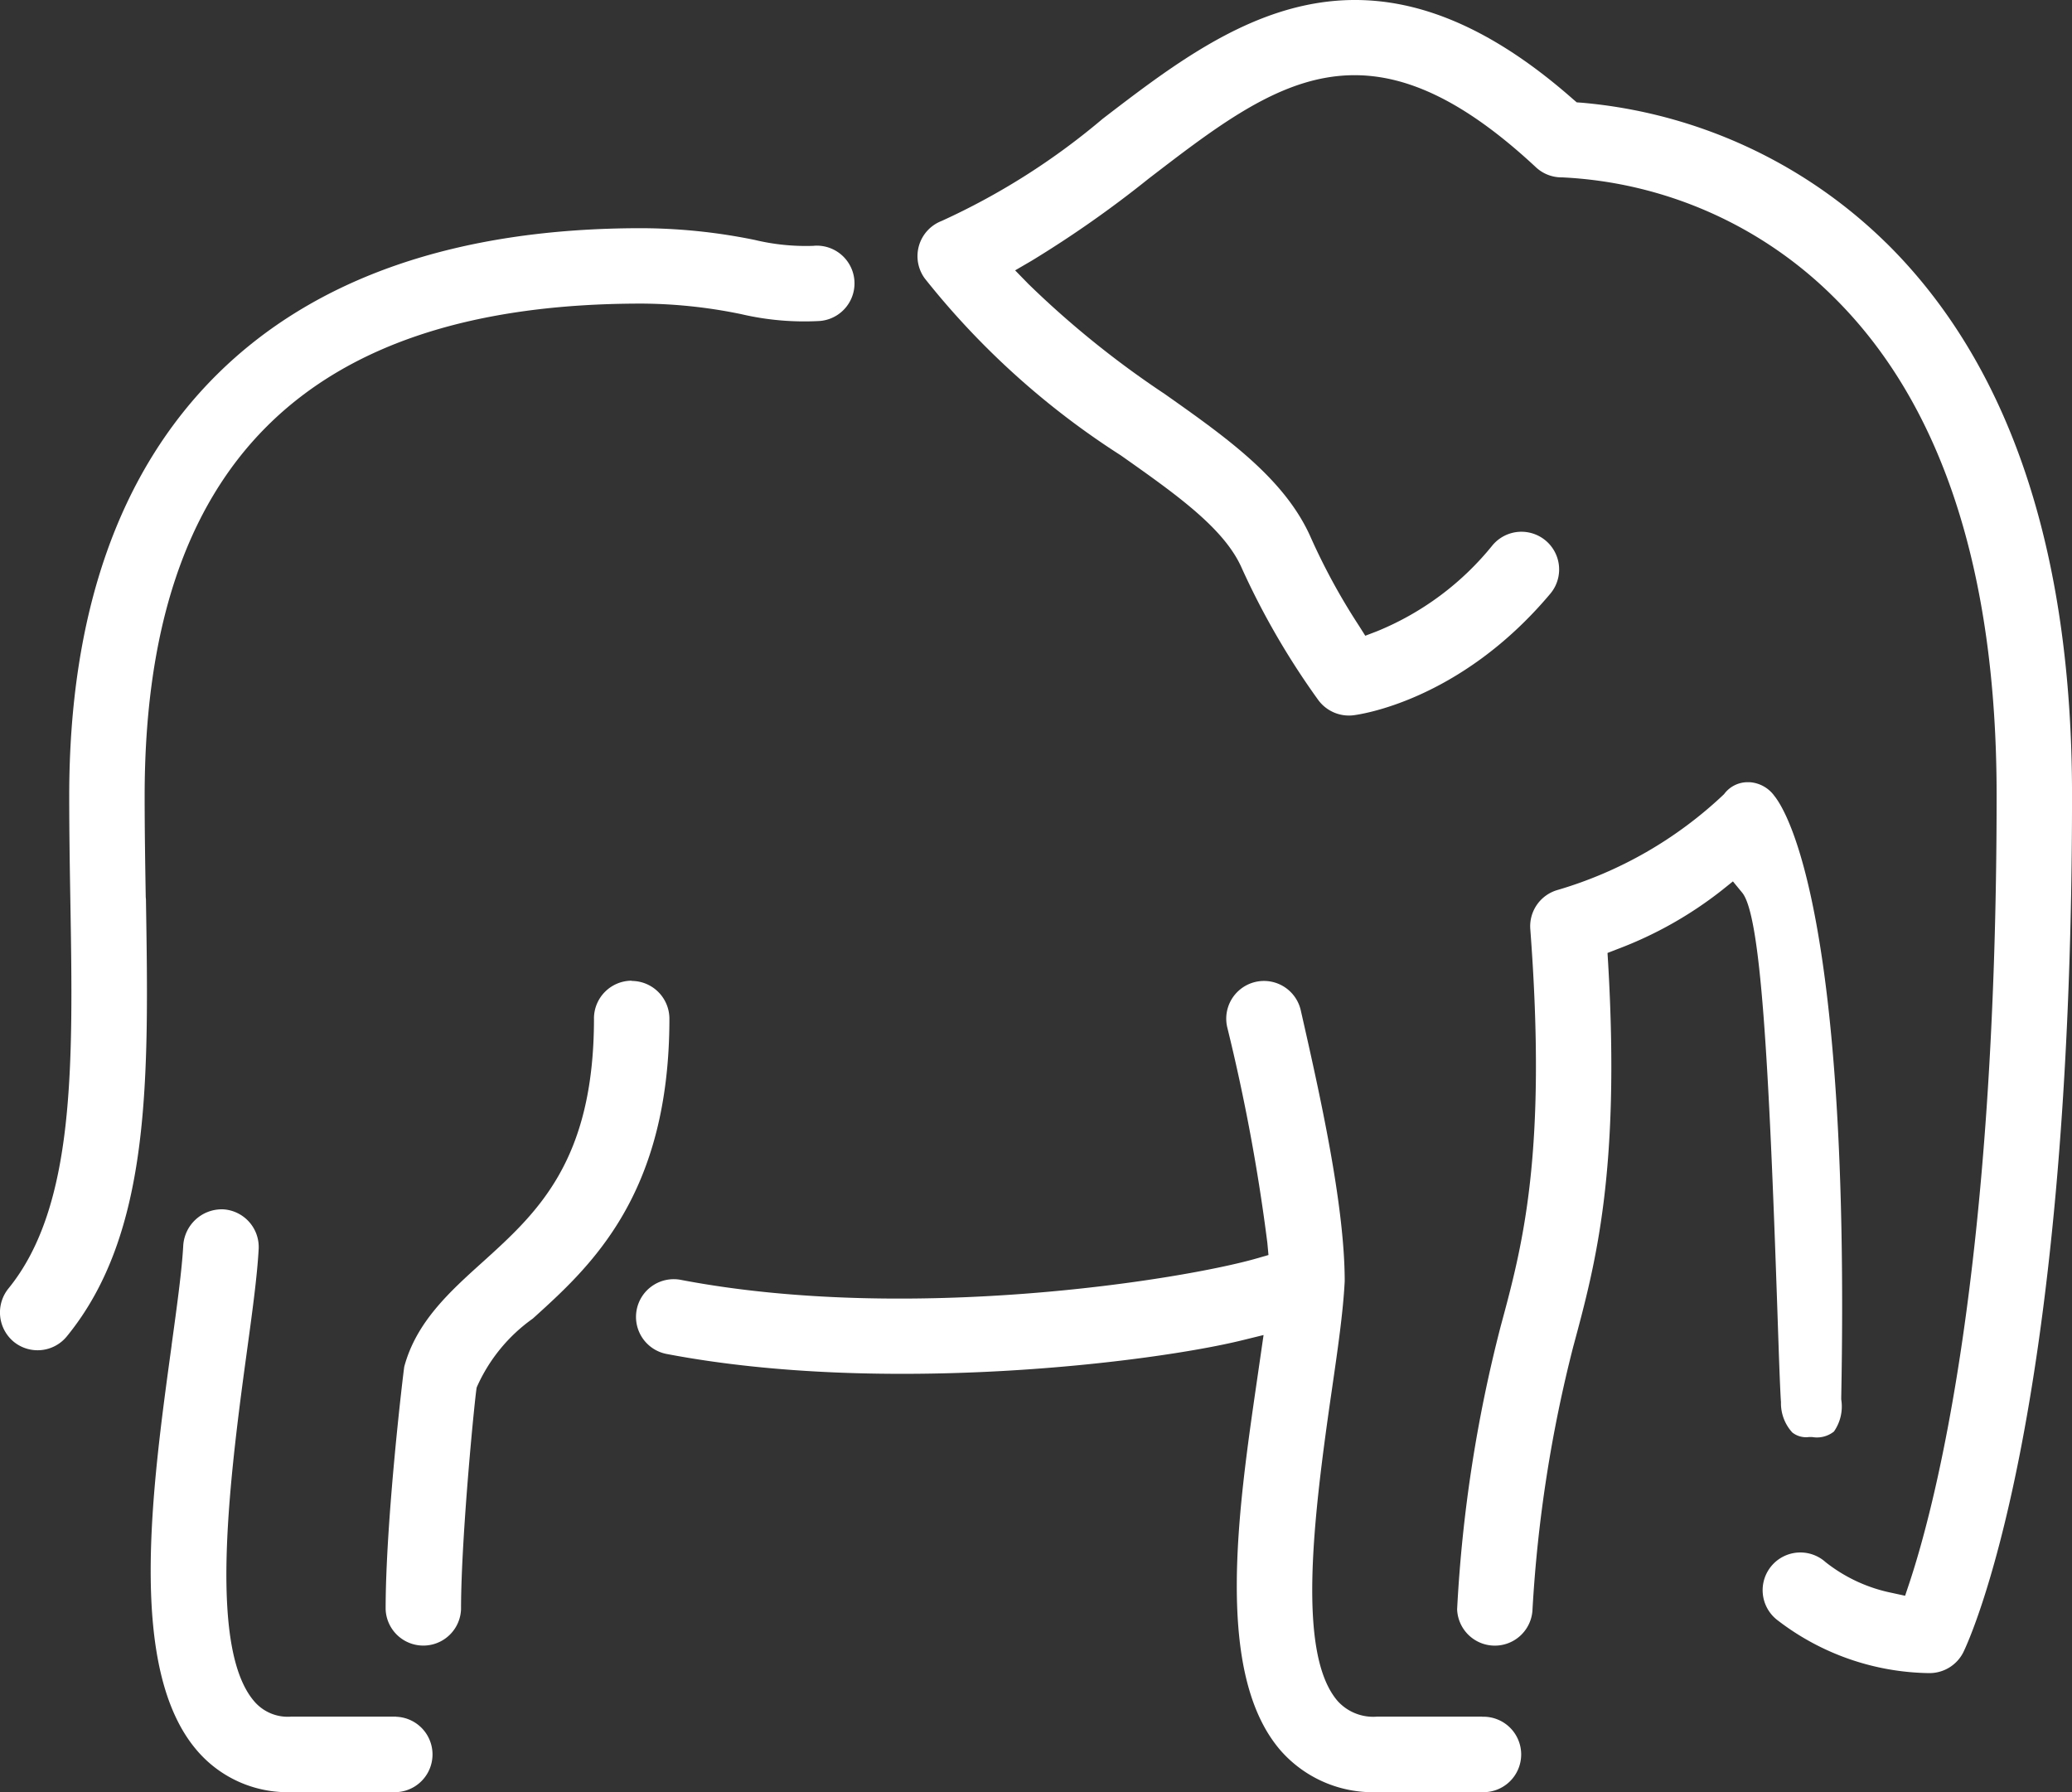 <svg xmlns="http://www.w3.org/2000/svg" xmlns:xlink="http://www.w3.org/1999/xlink" width="85.188" height="73.676" viewBox="0 0 85.188 73.676"><rect x="0" y="0" width="85.188" height="73.676" fill="#333333" stroke="none"/><defs><clipPath id="a"><rect width="85.188" height="73.676" fill="#fff"/></clipPath></defs><g clip-path="url(#a)"><path d="M117.728,278.266c0,5.878-2.338,7.991-4.6,10.035-1.332,1.2-2.709,2.447-3.2,4.281-.043.264-.766,6.319-.766,9.971a1.551,1.551,0,0,0,3.1,0c0-3.016.59-8.919.644-9.115l.007-.02a6.851,6.851,0,0,1,2.3-2.813c2.372-2.143,5.616-5.079,5.616-12.33a1.555,1.555,0,0,0-1.551-1.551v-.145l0-.01v.145a1.555,1.555,0,0,0-1.551,1.551" transform="translate(-93.307 -236.397)" fill="#fff"/><path d="M425.73,246.884a1.784,1.784,0,0,0,.466,1.23.912.912,0,0,0,.693.187h.106l.013,0a1.126,1.126,0,0,0,.9-.225,1.8,1.8,0,0,0,.3-1.322l0-.063c.379-19.751-2.212-24.065-2.735-24.729l-.012-.015a1.363,1.363,0,0,0-1.018-.566l-.081,0a1.2,1.2,0,0,0-.964.482l-.016.018a16.82,16.82,0,0,1-6.847,3.934,1.551,1.551,0,0,0-1.111,1.6c.7,9.253-.32,13.014-1.217,16.333a58.5,58.5,0,0,0-1.791,11.638,1.551,1.551,0,0,0,3.1-.008,56.39,56.39,0,0,1,1.68-10.816l.007-.024c.9-3.339,1.919-7.124,1.423-15.693l-.027-.444.415-.161a16.1,16.1,0,0,0,4.272-2.405l.469-.376.382.465c.757.924,1.093,6.772,1.448,17.24.057,1.681.105,3.133.146,3.715" transform="translate(-352.508 -189.224)" fill="#fff"/><path d="M214.977,307.874h-4.321a1.971,1.971,0,0,1-1.619-.641c-1.658-1.916-1.031-7.336-.248-12.724l.009-.063c.248-1.712.463-3.19.529-4.472,0-3.162-1.039-7.755-1.8-11.109l-.005-.022a1.551,1.551,0,1,0-3.028.676,78.119,78.119,0,0,1,1.652,8.87l.047.508-.486.14c-3.013.865-14.213,2.683-23.65.886a1.551,1.551,0,1,0-.579,3.047c8.993,1.709,20,.325,23.634-.568l.879-.216-.272,1.877c-.781,5.373-1.752,12.049.97,15.2a5.05,5.05,0,0,0,3.961,1.716h4.326a1.551,1.551,0,1,0,0-3.1" transform="translate(-154.041 -237.302)" fill="#fff"/><path d="M5.992,92.09c-.022-1.349-.045-2.745-.045-4.161,0-13.622,6.681-20.244,20.424-20.244a20.6,20.6,0,0,1,4.1.433,11.412,11.412,0,0,0,3.245.281,1.551,1.551,0,0,0-.216-3.094l-.061.006a9.015,9.015,0,0,1-2.411-.244,23.534,23.534,0,0,0-4.656-.482h0c-7.557,0-13.429,2.025-17.456,6.021S2.846,80.43,2.846,87.931c0,1.552.027,3.12.046,4.264.114,6.762.212,12.6-2.55,15.987a1.566,1.566,0,0,0,.223,2.183,1.551,1.551,0,0,0,2.182-.221C6.225,105.891,6.118,99.532,6,92.169Z" transform="translate(0 -55.204)" fill="#fff"/><path d="M52.705,363.106v0H48.388a1.812,1.812,0,0,1-1.5-.618c-1.826-2.094-1.131-8.44-.335-14.224l.007-.054c.235-1.719.439-3.2.5-4.33a1.554,1.554,0,0,0-1.468-1.631h-.051a1.589,1.589,0,0,0-1.581,1.471c-.054,1.015-.251,2.448-.479,4.108l0,.015c-.817,5.952-1.834,13.354,1.07,16.685a4.9,4.9,0,0,0,3.836,1.682h4.325a1.551,1.551,0,0,0,0-3.1" transform="translate(-36.425 -292.533)" fill="#fff"/><path d="M299.508,9.982h0a20.409,20.409,0,0,0-12.517-5.76l-.2-.014-.154-.131c-8.516-7.5-14.265-3.085-19.338.807a28.578,28.578,0,0,1-6.621,4.2,1.551,1.551,0,0,0-.69,2.367,32.931,32.931,0,0,0,8.056,7.269c2.292,1.616,4.267,3.009,4.979,4.646a31.5,31.5,0,0,0,3.149,5.425,1.566,1.566,0,0,0,1.416.617c.176-.02,4.369-.54,8.115-5a1.55,1.55,0,0,0-2.374-1.994,11.852,11.852,0,0,1-4.767,3.544l-.466.178-.264-.418a26.043,26.043,0,0,1-1.96-3.585c-1.057-2.434-3.469-4.135-6.023-5.937a38.837,38.837,0,0,1-5.6-4.518l-.549-.563.678-.395a45.32,45.32,0,0,0,4.8-3.367c5.233-4.02,9.013-6.923,15.933-.477a1.544,1.544,0,0,0,1.057.416h.021a16.984,16.984,0,0,1,11.143,4.9c4.46,4.389,6.721,11.288,6.721,20.5,0,19.481-2.51,29.142-3.589,32.391l-.174.52-.536-.117a6.458,6.458,0,0,1-2.733-1.265,1.551,1.551,0,1,0-2.009,2.362,10.438,10.438,0,0,0,6.272,2.2,1.559,1.559,0,0,0,1.4-.857c.182-.37,4.469-9.359,4.469-35.233,0-10.074-2.571-17.715-7.643-22.711" transform="translate(-221.964 0)" fill="#fff"/></g></svg>
